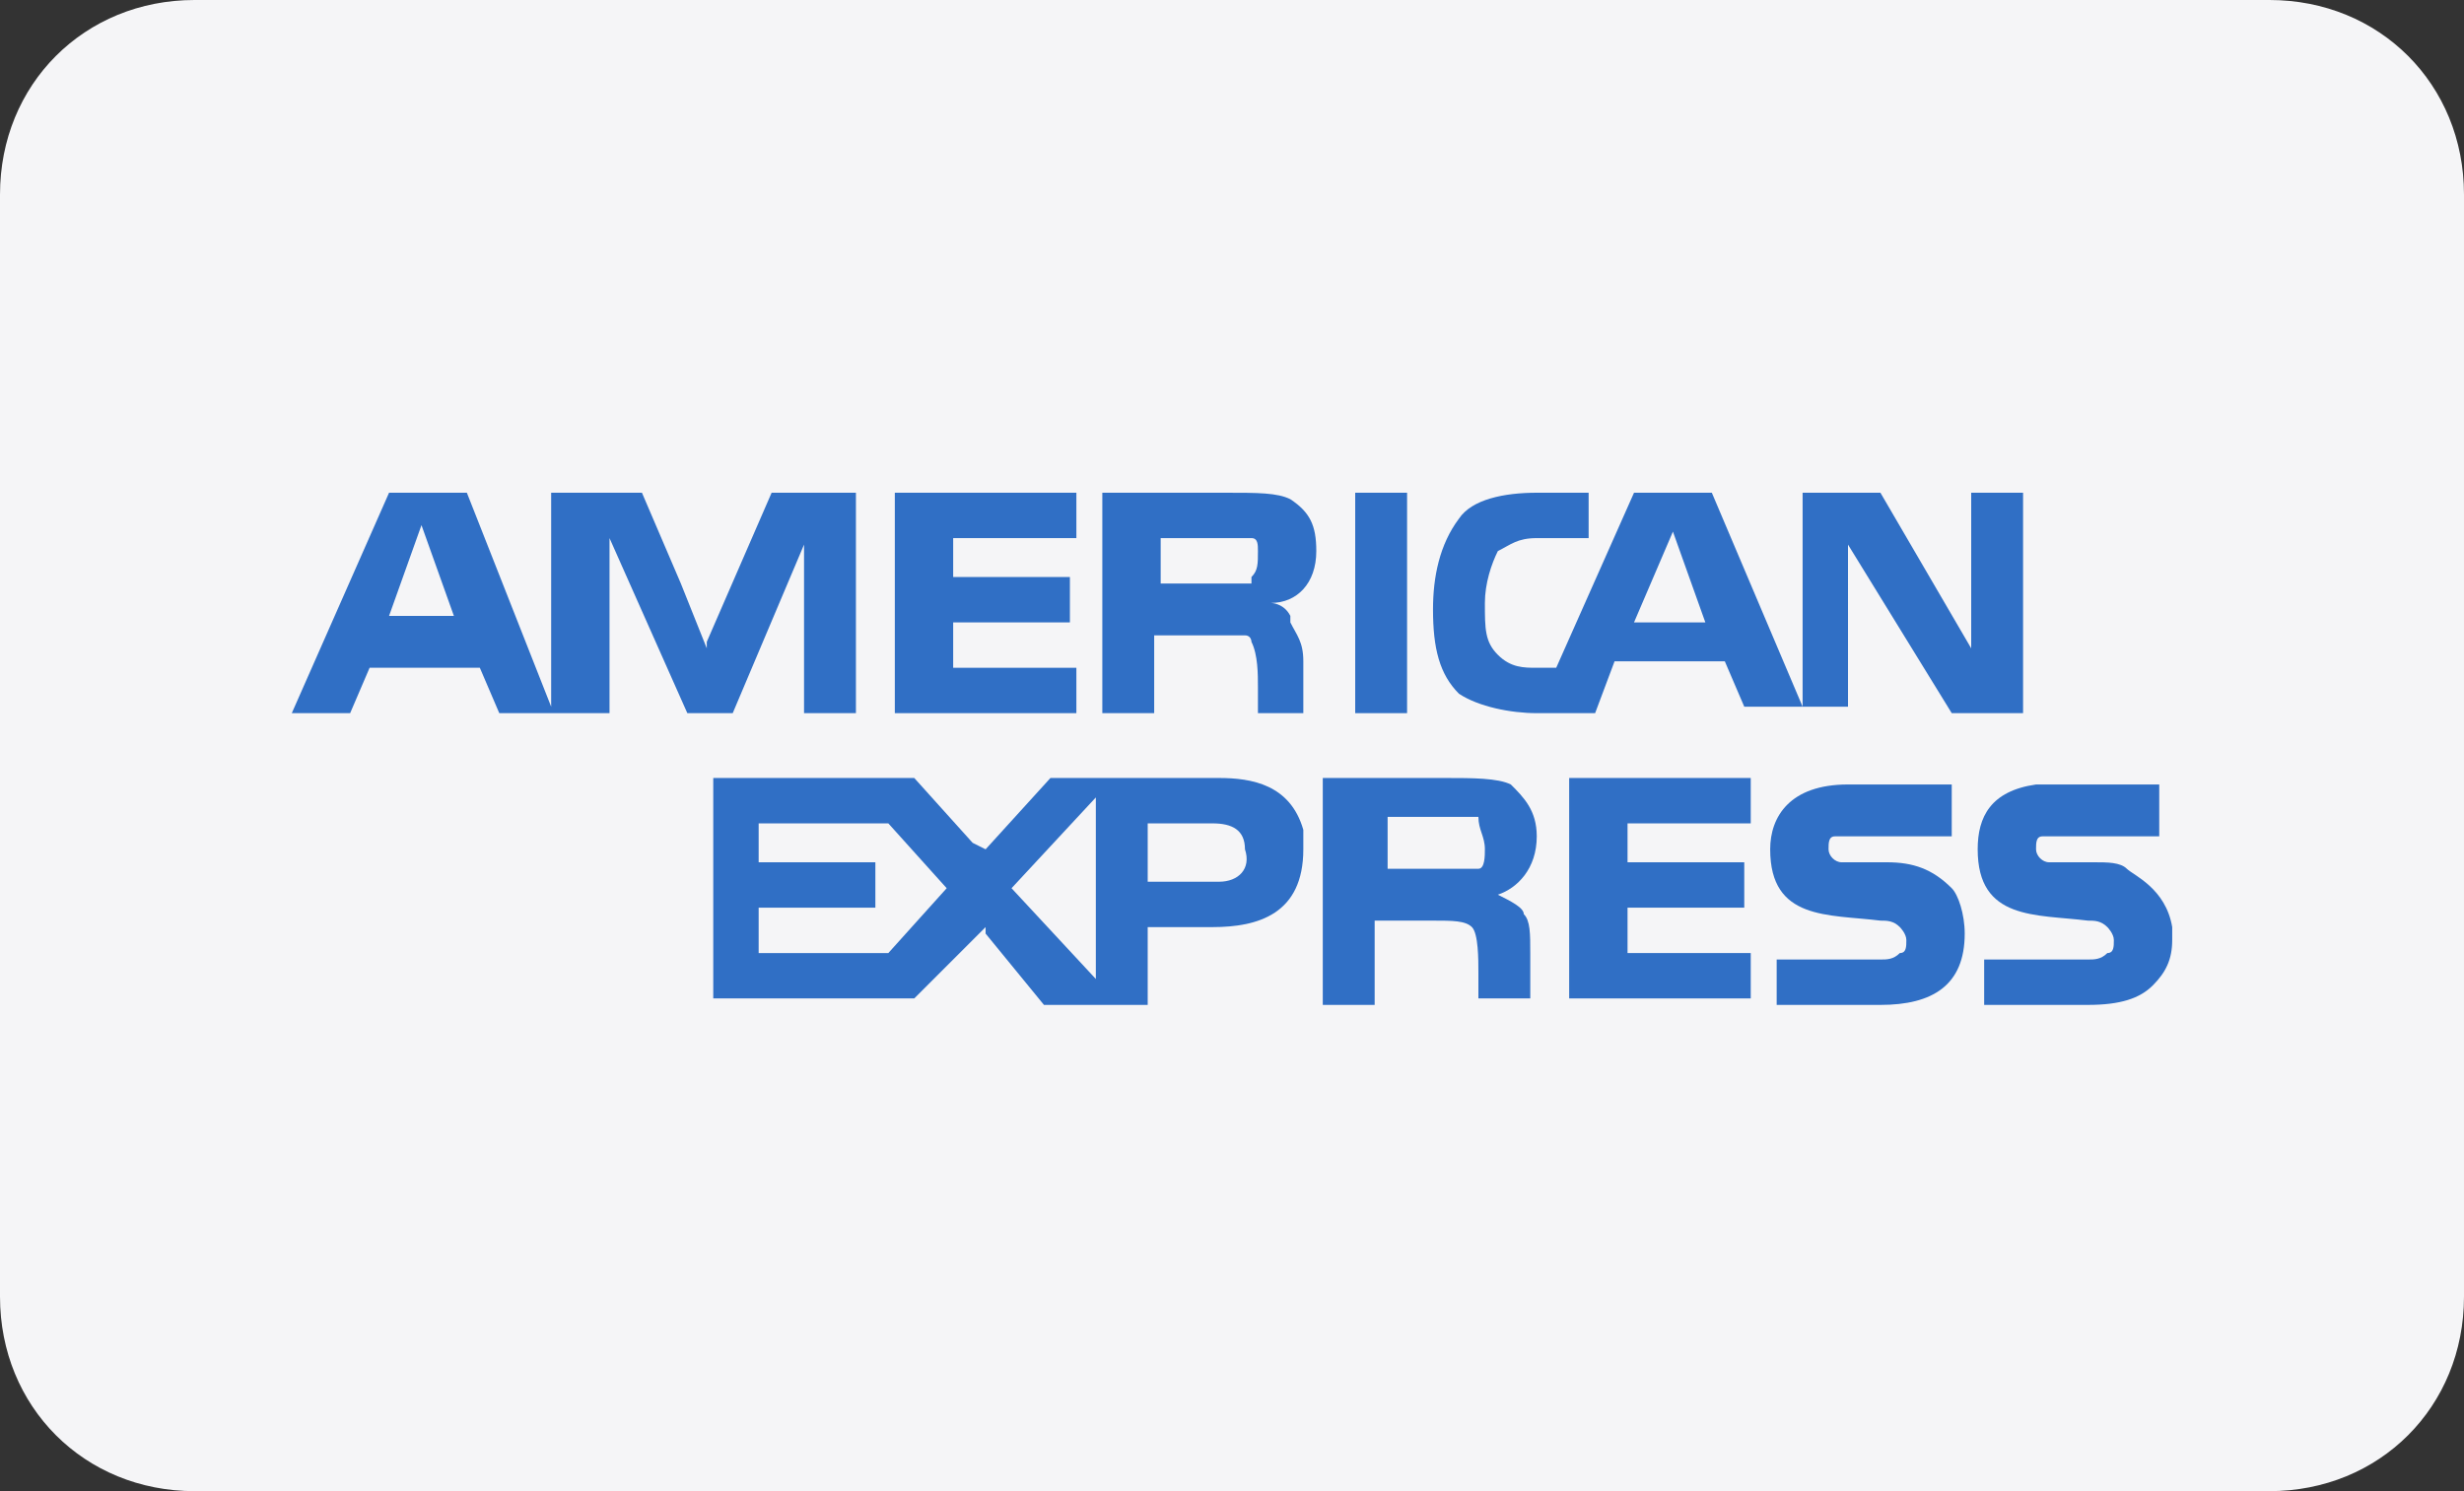 <?xml version="1.0" encoding="utf-8"?>
<!-- Generator: Adobe Illustrator 26.5.0, SVG Export Plug-In . SVG Version: 6.00 Build 0)  -->
<svg version="1.1" id="Capa_1" xmlns="http://www.w3.org/2000/svg" xmlns:xlink="http://www.w3.org/1999/xlink" x="0px" y="0px"
	 viewBox="0 0 38 23" style="enable-background:new 0 0 38 23;" xml:space="preserve">
<rect x="0" y="0" width="38" height="23" fill="#333333" stroke="none"/>
<style type="text/css">
	.st0{fill:#F5F5F7;}
	.st1{fill:#306FC5;}
</style>
<path id="Rectángulo_2663" class="st0" d="M3,0h32c1.7,0,3,1.3,3,3v17c0,1.7-1.3,3-3,3H3c-1.7,0-3-1.3-3-3V3C0,1.3,1.3,0,3,0z"/>
<g>
	<path class="st1" d="M18.8,12h-2.6l-1,1.1l0,0L15,13L14.1,12H11v3.4h3.1l1.1-1.1l0,0.1l0,0l0.9,1.1h1.6v-0.5v-0.3v-0.3v-0.1h1
		c0.7,0,1.4-0.2,1.4-1.2c0-0.1,0-0.2,0-0.3C19.9,12.1,19.3,12,18.8,12z M13.7,14.7h-2V14h1.8v-0.7h-1.8v-0.6h2l0.9,1L13.7,14.7z
		 M16.9,15.1l-1.3-1.4l1.3-1.4V15.1z M18.8,13.6h-1.1v-0.9h1c0.3,0,0.5,0.1,0.5,0.4C19.3,13.4,19.1,13.6,18.8,13.6z"/>
	<path class="st1" d="M32.8,13.4c-0.1-0.1-0.3-0.1-0.5-0.1h-0.4h0c-0.1,0-0.2,0-0.3,0c-0.1,0-0.2-0.1-0.2-0.2c0-0.1,0-0.2,0.1-0.2
		c0.1,0,0.2,0,0.3,0h0h0.4h1.1v-0.8h-1.6c-0.1,0-0.2,0-0.3,0c-0.7,0.1-0.9,0.5-0.9,1c0,1.1,0.9,1,1.7,1.1c0.1,0,0.2,0,0.3,0.1
		c0,0,0.1,0.1,0.1,0.2c0,0.1,0,0.2-0.1,0.2c-0.1,0.1-0.2,0.1-0.3,0.1h-1.6v0.7h1.6c0.5,0,0.8-0.1,1-0.3c0.2-0.2,0.3-0.4,0.3-0.7
		c0-0.1,0-0.1,0-0.2C33.4,13.7,32.9,13.5,32.8,13.4z"/>
	<path class="st1" d="M29.1,13.3h-0.4c-0.1,0-0.2,0-0.3,0c-0.1,0-0.2-0.1-0.2-0.2c0-0.1,0-0.2,0.1-0.2c0.1,0,0.2,0,0.3,0h1.5v-0.8
		h-1.6c-0.9,0-1.2,0.5-1.2,1c0,1.1,0.9,1,1.7,1.1c0.1,0,0.2,0,0.3,0.1c0,0,0.1,0.1,0.1,0.2c0,0.1,0,0.2-0.1,0.2
		c-0.1,0.1-0.2,0.1-0.3,0.1h-1.6v0.7H29c0.8,0,1.3-0.3,1.3-1.1c0-0.3-0.1-0.6-0.2-0.7C29.8,13.4,29.5,13.3,29.1,13.3z"/>
	<polygon class="st1" points="24.2,15.4 27,15.4 27,14.7 25.1,14.7 25.1,14 26.9,14 26.9,13.3 25.1,13.3 25.1,12.7 27,12.7 27,12 
		24.2,12 	"/>
	<path class="st1" d="M23.7,12.9c0-0.4-0.2-0.6-0.4-0.8c-0.2-0.1-0.6-0.1-1-0.1h-1.9v3.5h0.8v-1.3h0.9c0.3,0,0.5,0,0.6,0.1
		c0.1,0.1,0.1,0.5,0.1,0.7v0.4h0.8v-0.7c0-0.3,0-0.5-0.1-0.6c0-0.1-0.2-0.2-0.4-0.3C23.4,13.7,23.7,13.4,23.7,12.9z M22.9,13.1
		c0,0.1,0,0.3-0.1,0.3c-0.1,0-0.2,0-0.4,0h-1v-0.8h1c0.1,0,0.3,0,0.4,0C22.8,12.8,22.9,12.9,22.9,13.1z"/>
	<rect x="20.9" y="7.6" class="st1" width="0.8" height="3.4"/>
	<path class="st1" d="M11,11h0.3h0l1.1-2.6v0l0-0.1v2.4V11h0.3h0.5V7.6h-1.3l-1,2.3l0,0.1l-0.4-1L9.9,7.6h0l0,0h-1H8.5v3.3L7.2,7.6
		H6L4.5,11h0.9l0.3-0.7h1.7L7.7,11h1.7V8.3l1.2,2.7H11z M6,9.5l0.5-1.4l0.5,1.4H6z"/>
	<polygon class="st1" points="16.6,10.3 14.7,10.3 14.7,9.6 16.5,9.6 16.5,8.9 14.7,8.9 14.7,8.3 16.6,8.3 16.6,7.6 13.8,7.6 
		13.8,11 16.6,11 	"/>
	<path class="st1" d="M23.7,11h0.9l0.3-0.8h1.7l0.3,0.7h0.8v0h0.8v-0.4l0,0V8.4l1.6,2.6h1.1V7.6h-0.8V10L29,7.6h-1.2v1.9v0.1v1.1
		v0.2l-1.4-3.3h-0.7h-0.5L24,10.3h-0.3c-0.2,0-0.4,0-0.6-0.2c-0.2-0.2-0.2-0.4-0.2-0.8c0-0.3,0.1-0.6,0.2-0.8
		c0.2-0.1,0.3-0.2,0.6-0.2h0.8V7.6h-0.8c-0.5,0-1,0.1-1.2,0.4c-0.3,0.4-0.4,0.9-0.4,1.4c0,0.6,0.1,1,0.4,1.3
		C22.8,10.9,23.3,11,23.7,11z M25.8,8.2l0.5,1.4h-1.1L25.8,8.2z"/>
	<path class="st1" d="M17.9,9.8h0.9c0.2,0,0.4,0,0.4,0c0.1,0,0.1,0.1,0.1,0.1c0.1,0.2,0.1,0.5,0.1,0.7V11h0.7v-0.7c0,0,0-0.1,0-0.1
		c0,0,0,0,0,0c0,0,0,0,0,0c0,0,0,0,0,0c0-0.3-0.1-0.4-0.2-0.6c0,0,0,0,0-0.1c0,0,0,0,0,0c-0.1-0.2-0.3-0.2-0.3-0.2
		C20,9.3,20.3,9,20.3,8.5c0-0.4-0.1-0.6-0.4-0.8c-0.2-0.1-0.5-0.1-1-0.1h-1.9V11h0.8V9.8z M17.9,8.3h1c0.1,0,0.3,0,0.4,0
		c0.1,0,0.1,0.1,0.1,0.2l0,0c0,0,0,0,0,0c0,0,0,0,0,0c0,0.2,0,0.3-0.1,0.4c0,0,0,0,0,0.1c0,0,0,0,0,0l0,0c0,0,0,0,0,0
		c-0.1,0-0.2,0-0.4,0h-1V8.3z"/>
</g>
</svg>
